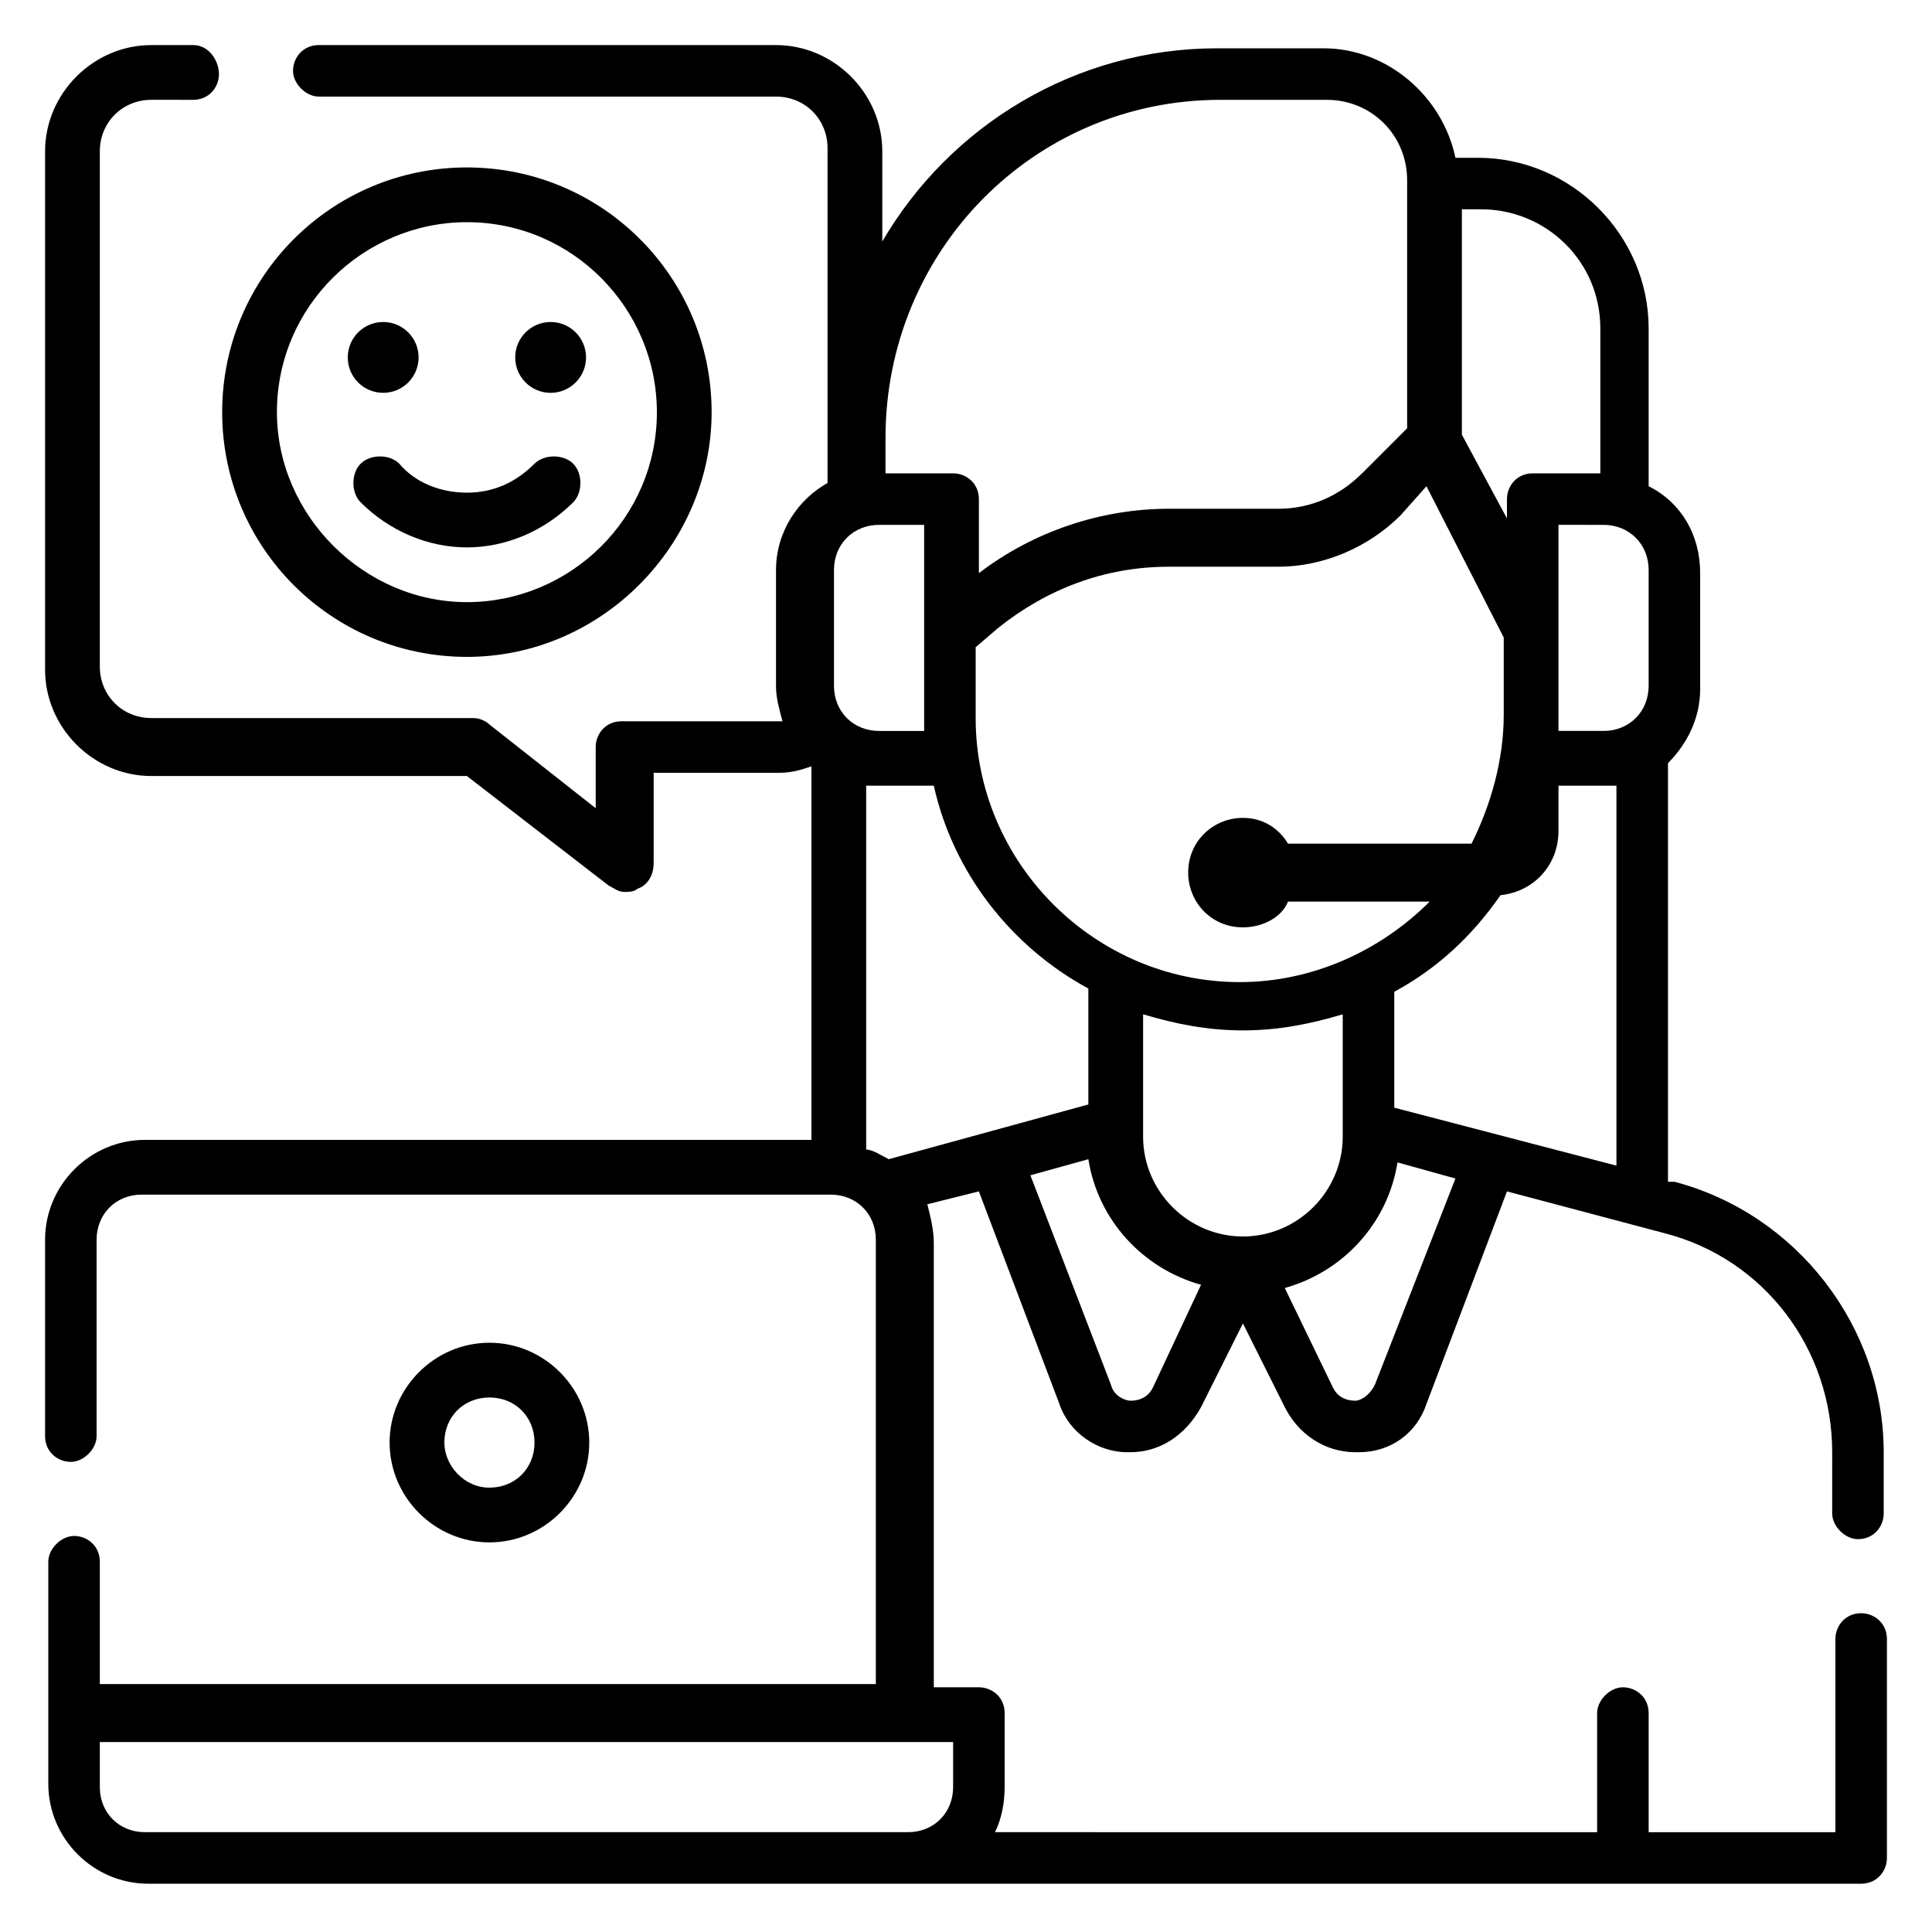 <?xml version="1.0" encoding="UTF-8"?>
<!-- Generator: Adobe Illustrator 28.1.0, SVG Export Plug-In . SVG Version: 6.00 Build 0)  -->
<svg xmlns="http://www.w3.org/2000/svg" xmlns:xlink="http://www.w3.org/1999/xlink" version="1.1" id="Capa_1" x="0px" y="0px" width="60px" height="60px" viewBox="0 0 60 60" style="enable-background:new 0 0 60 60;" xml:space="preserve">
<g>
	<g>
		<g>
			<path d="M57.7,47.8c0.5,0,0.8-0.4,0.8-0.8v-1.9c0-3.9-2.7-7.4-6.5-8.4l-0.2,0v-13c0.6-0.6,1-1.4,1-2.3v-3.6     c0-1.2-0.6-2.2-1.6-2.7v-4.9c0-2.9-2.4-5.3-5.3-5.3h-0.7c-0.4-1.9-2.1-3.4-4.1-3.4h-3.3c-4.4,0-8.3,2.4-10.4,6V4.7     c0-1.8-1.5-3.3-3.3-3.3H9.9c-0.5,0-0.8,0.4-0.8,0.8s0.4,0.8,0.8,0.8h14.2c0.9,0,1.6,0.7,1.6,1.6V15c-0.9,0.5-1.6,1.5-1.6,2.7v3.6     c0,0.4,0.1,0.7,0.2,1.1c-0.1,0-0.1,0-0.2,0h-4.8c-0.5,0-0.8,0.4-0.8,0.8v1.9l-3.3-2.6c-0.1-0.1-0.3-0.2-0.5-0.2H4.7     c-0.9,0-1.6-0.7-1.6-1.6V4.7c0-0.9,0.7-1.6,1.6-1.6H6c0.5,0,0.8-0.4,0.8-0.8S6.5,1.4,6,1.4H4.7c-1.8,0-3.3,1.5-3.3,3.3v16.1     c0,1.8,1.5,3.3,3.3,3.3h9.8l4.4,3.4c0.2,0.1,0.3,0.2,0.5,0.2c0.1,0,0.3,0,0.4-0.1c0.3-0.1,0.5-0.4,0.5-0.8v-2.8h3.9     c0.4,0,0.7-0.1,1-0.2v11.6H4.5c-1.7,0-3.1,1.4-3.1,3.1v6.1c0,0.5,0.4,0.8,0.8,0.8s0.8-0.4,0.8-0.8v-6.1c0-0.8,0.6-1.4,1.4-1.4     h21.4c0.8,0,1.4,0.6,1.4,1.4v13.8H3.1v-3.8c0-0.5-0.4-0.8-0.8-0.8s-0.8,0.4-0.8,0.8v6.9c0,1.7,1.4,3.1,3.1,3.1h53.2     c0.5,0,0.8-0.4,0.8-0.8v-6.8c0-0.5-0.4-0.8-0.8-0.8c-0.5,0-0.8,0.4-0.8,0.8v6h-5.8v-3.7c0-0.5-0.4-0.8-0.8-0.8s-0.8,0.4-0.8,0.8     v3.7H30.9c0.2-0.4,0.3-0.9,0.3-1.4v-2.3c0-0.5-0.4-0.8-0.8-0.8H29V38.6c0-0.4-0.1-0.8-0.2-1.2l1.6-0.4l2.5,6.6     c0.3,0.9,1.2,1.5,2.1,1.5c0,0,0.1,0,0.1,0c0.9,0,1.7-0.5,2.2-1.4l1.3-2.6l1.3,2.6c0.4,0.8,1.2,1.4,2.2,1.4c0,0,0.1,0,0.1,0     c1,0,1.8-0.6,2.1-1.5l2.5-6.6l4.9,1.3c3.1,0.8,5.2,3.6,5.2,6.8V47C56.9,47.4,57.3,47.8,57.7,47.8L57.7,47.8z M29.6,55.5     c0,0.8-0.6,1.4-1.4,1.4H4.5c-0.8,0-1.4-0.6-1.4-1.4v-1.4h26.5V55.5z M50.2,36.2l-6.9-1.8v-3.6c1.3-0.7,2.4-1.7,3.3-3     c1-0.1,1.8-0.9,1.8-2v-1.4h1.4c0.1,0,0.3,0,0.4,0V36.2z M38.6,38.4c-1.7,0-3.1-1.4-3.1-3.1v-3.8c1,0.3,2,0.5,3.1,0.5     c1.1,0,2.1-0.2,3.1-0.5v3.8C41.7,37,40.3,38.4,38.6,38.4z M33.8,34.3L27.6,36c-0.2-0.1-0.5-0.3-0.7-0.3V24.4c0.1,0,0.3,0,0.4,0     H29c0.6,2.7,2.4,5,4.8,6.3V34.3z M25.9,17.7c0-0.8,0.6-1.4,1.4-1.4h1.4v6.4h-1.4c-0.8,0-1.4-0.6-1.4-1.4V17.7z M44.3,15.1     l2.4,4.7v2.4c0,1.4-0.4,2.8-1,4H40c-0.3-0.5-0.8-0.8-1.4-0.8c-0.9,0-1.7,0.7-1.7,1.7c0,0.9,0.7,1.7,1.7,1.7     c0.6,0,1.2-0.3,1.4-0.8h4.4c-1.5,1.5-3.6,2.5-5.9,2.5c-4.5,0-8.2-3.7-8.2-8.2v-2.2l0.7-0.6c1.5-1.2,3.3-1.9,5.3-1.9h3.4     c1.4,0,2.8-0.6,3.8-1.6L44.3,15.1z M49.8,16.3c0.8,0,1.4,0.6,1.4,1.4v3.6c0,0.8-0.6,1.4-1.4,1.4h-1.4v-6.4H49.8z M49.7,10.2v4.5     h-2.1c-0.5,0-0.8,0.4-0.8,0.8v0.6l-1.4-2.6v-7H46C48,6.5,49.7,8.1,49.7,10.2L49.7,10.2z M37.9,3.1h3.3c1.4,0,2.5,1.1,2.5,2.5v7.7     l-1.4,1.4c-0.7,0.7-1.6,1.1-2.6,1.1h-3.4c-2.1,0-4.2,0.7-5.9,2v-2.3c0-0.5-0.4-0.8-0.8-0.8h-2.1v-1.1C27.5,7.8,32.1,3.1,37.9,3.1     L37.9,3.1z M35.8,43.1c-0.2,0.4-0.6,0.4-0.7,0.4c-0.1,0-0.5-0.1-0.6-0.5L32,36.5l1.8-0.5c0.3,1.9,1.7,3.4,3.5,3.9L35.8,43.1z      M42.7,43c-0.2,0.4-0.5,0.5-0.6,0.5c-0.1,0-0.5,0-0.7-0.4l-1.5-3.1c1.8-0.5,3.2-2,3.5-3.9l1.8,0.5L42.7,43z"></path>
			<path d="M18.3,44.8c0-1.7-1.4-3.1-3.1-3.1s-3.1,1.4-3.1,3.1s1.4,3.1,3.1,3.1S18.3,46.5,18.3,44.8z M13.8,44.8     c0-0.8,0.6-1.4,1.4-1.4c0.8,0,1.4,0.6,1.4,1.4c0,0.8-0.6,1.4-1.4,1.4S13.8,45.5,13.8,44.8z"></path>
			<path d="M17.8,15.6c0.3-0.3,0.3-0.9,0-1.2c-0.3-0.3-0.9-0.3-1.2,0c-0.6,0.6-1.3,0.9-2.1,0.9s-1.6-0.3-2.1-0.9     c-0.3-0.3-0.9-0.3-1.2,0c-0.3,0.3-0.3,0.9,0,1.2c0.9,0.9,2.1,1.4,3.3,1.4S16.9,16.5,17.8,15.6L17.8,15.6z"></path>
			<path d="M22.1,12.8c0-4.2-3.4-7.6-7.6-7.6c-4.2,0-7.6,3.4-7.6,7.6c0,4.2,3.4,7.6,7.6,7.6C18.7,20.4,22.1,16.9,22.1,12.8z      M8.6,12.8c0-3.3,2.7-5.9,5.9-5.9c3.3,0,5.9,2.7,5.9,5.9c0,3.3-2.7,5.9-5.9,5.9S8.6,16,8.6,12.8z"></path>
			<circle cx="11.9" cy="11.1" r="1.1"></circle>
			<circle cx="17.1" cy="11.1" r="1.1"></circle>
		</g>
	</g>
</g>
</svg>

